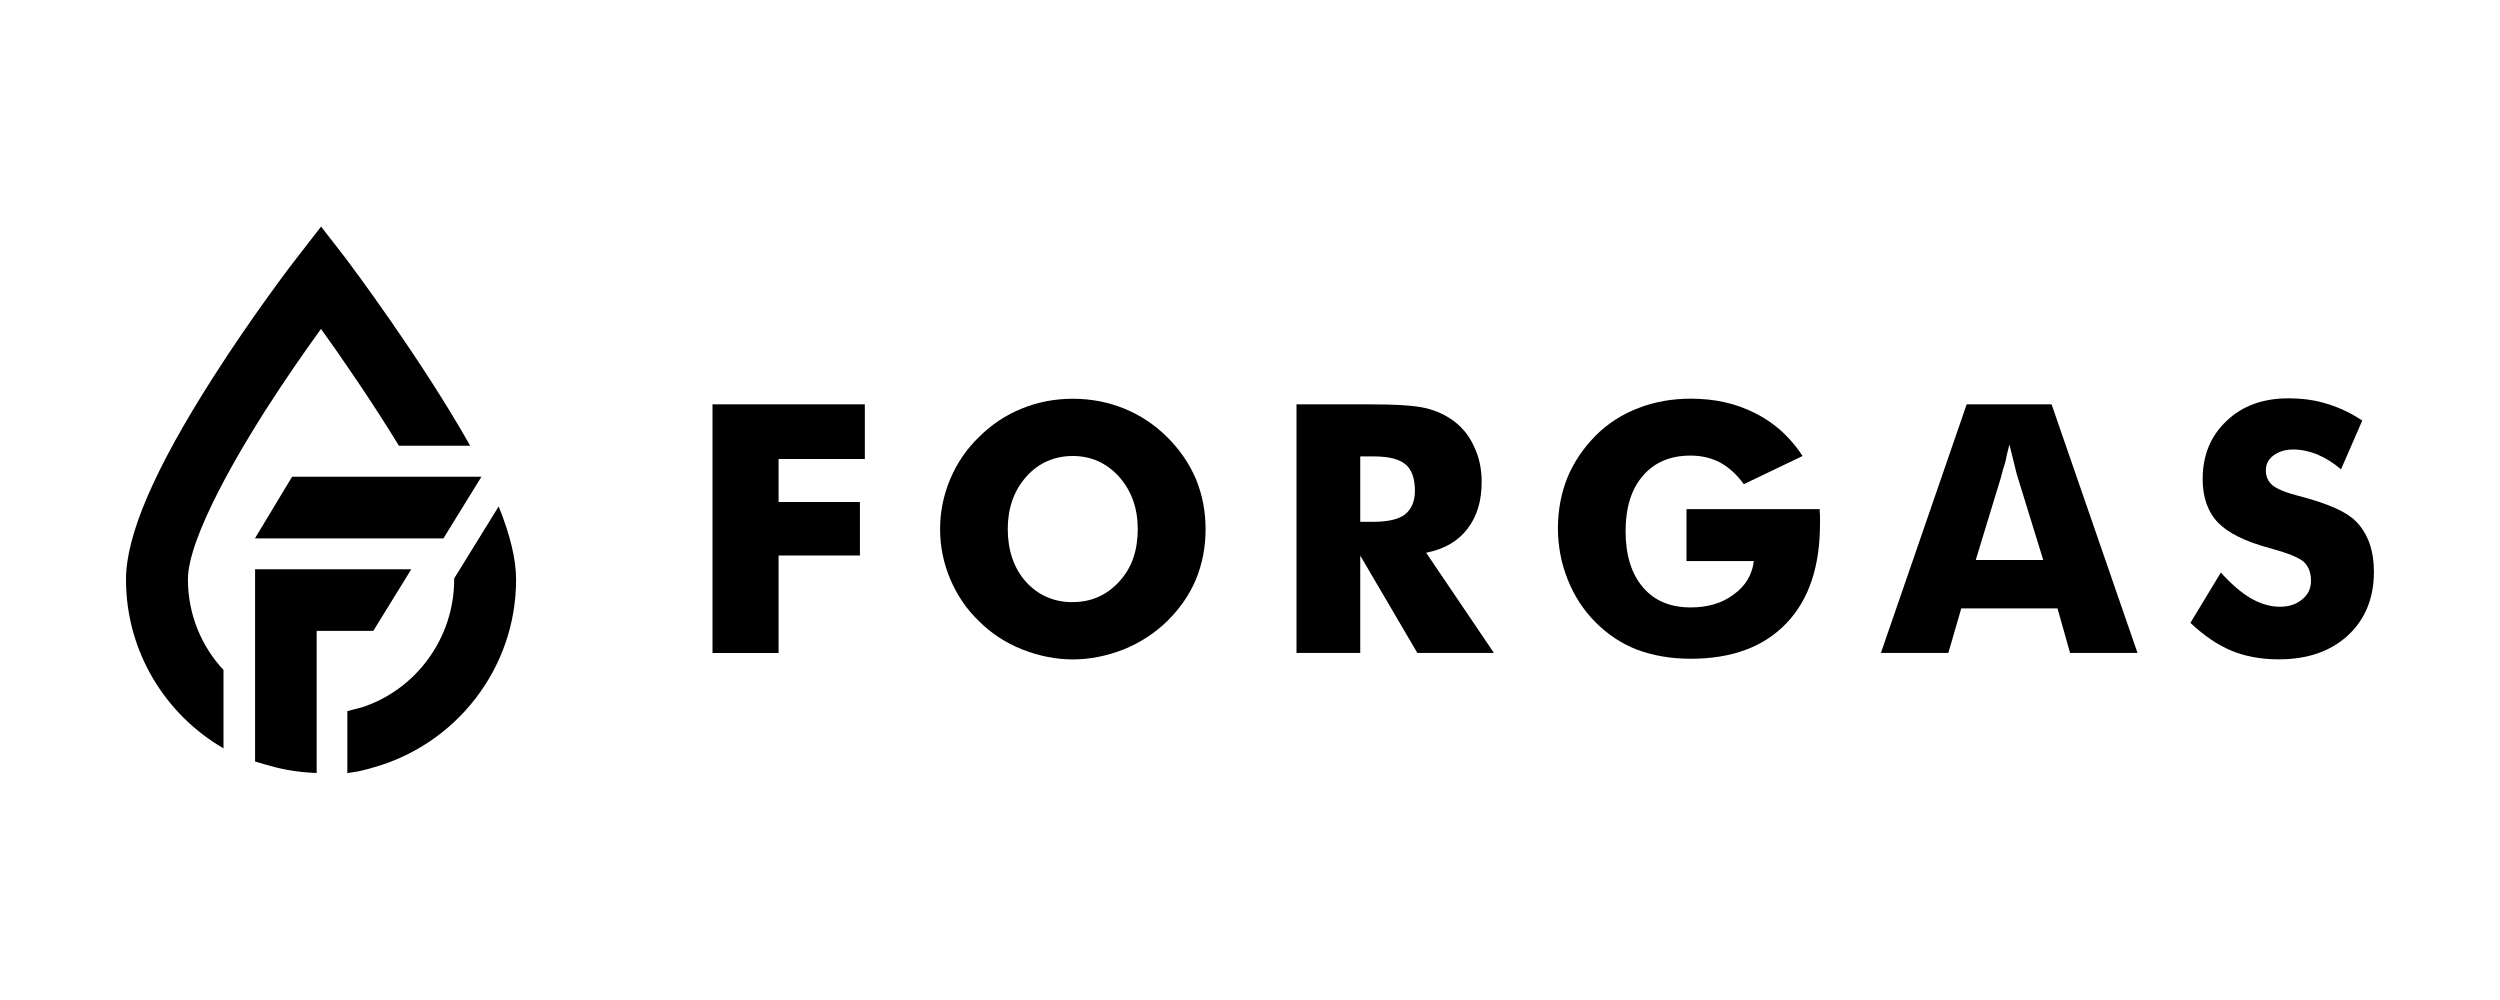 <?xml version="1.0" encoding="UTF-8"?>
<svg id="Vrstva_1" data-name="Vrstva 1" xmlns="http://www.w3.org/2000/svg" width="300" height="120" viewBox="0 0 300 120">
  <g>
    <g>
      <path d="M85.5,78.35v-29.83h18.28v6.56h-10.35v5.16h9.76v6.42h-9.76v11.7h-7.93Z"/>
      <path d="M144.67,63.49c0,2.16-.39,4.18-1.16,6.05-.77,1.83-1.93,3.5-3.46,5.01-1.52,1.47-3.26,2.59-5.21,3.38-2.05.8-4.08,1.2-6.09,1.2s-4.07-.4-6.09-1.2c-2-.8-3.72-1.93-5.17-3.38-1.47-1.4-2.62-3.08-3.46-5.05-.81-1.93-1.22-3.93-1.22-6.01s.41-4.08,1.22-6.01c.84-1.97,2-3.65,3.46-5.05,1.49-1.49,3.22-2.64,5.17-3.42,1.9-.77,3.93-1.16,6.09-1.16s4.2.39,6.13,1.17c1.93.78,3.65,1.92,5.16,3.41,1.51,1.49,2.67,3.18,3.47,5.05.77,1.87,1.16,3.88,1.16,6.01ZM128.73,72.25c2.24,0,4.12-.84,5.62-2.51.75-.83,1.3-1.76,1.65-2.79.35-1.03.53-2.19.53-3.46,0-2.49-.74-4.57-2.22-6.26-1.51-1.67-3.37-2.51-5.58-2.51s-4.14.84-5.6,2.51c-1.47,1.67-2.2,3.76-2.2,6.26s.72,4.69,2.16,6.3c1.48,1.64,3.36,2.47,5.64,2.47Z"/>
      <path d="M155.58,78.35v-29.83h8.51c1.65,0,3.04.03,4.17.1,1.14.07,2.07.18,2.81.35,1.26.3,2.39.82,3.38,1.55,1.09.82,1.91,1.86,2.47,3.14.58,1.22.88,2.61.88,4.16,0,2.3-.57,4.18-1.71,5.64-1.11,1.47-2.76,2.43-4.95,2.87l8.13,12.02h-9.19l-6.85-11.68v11.68h-7.64ZM163.23,62.62h1.51c1.78,0,3.06-.29,3.85-.88.8-.65,1.2-1.6,1.2-2.83,0-1.49-.37-2.55-1.12-3.18-.76-.64-2.03-.96-3.81-.96h-1.63v7.85Z"/>
      <path d="M202.38,67.36v-6.26h15.98c0,.29.01.51.04.67v1.08c0,5.15-1.34,9.13-4.03,11.94-2.72,2.84-6.54,4.26-11.46,4.26-2.35,0-4.49-.36-6.44-1.08-1.87-.72-3.56-1.83-5.05-3.34-1.43-1.45-2.52-3.14-3.28-5.05-.41-1.02-.71-2.04-.9-3.07-.19-1.03-.29-2.05-.29-3.07,0-2.2.38-4.24,1.14-6.13.76-1.83,1.89-3.52,3.4-5.05,1.44-1.44,3.15-2.54,5.13-3.3,1.95-.75,4.05-1.12,6.27-1.12,2.9,0,5.48.58,7.74,1.75.72.35,1.43.79,2.13,1.31.7.52,1.34,1.1,1.93,1.74.59.64,1.13,1.33,1.62,2.08l-7.05,3.38c-.84-1.15-1.79-2.02-2.83-2.59-1.07-.56-2.26-.84-3.55-.84-2.45,0-4.35.81-5.73,2.42-1.39,1.6-2.08,3.82-2.08,6.66s.69,5.09,2.08,6.72c1.37,1.62,3.28,2.42,5.73,2.42,2.08,0,3.8-.52,5.16-1.55,1.41-1.02,2.22-2.36,2.42-4.01h-8.09Z"/>
      <path d="M225.71,78.35l10.29-29.83h10.19l10.31,29.83h-8.09l-1.51-5.34h-11.55l-1.55,5.34h-8.09ZM237.1,67.2h8.09l-3.04-9.84c-.07-.18-.2-.67-.39-1.47-.23-.94-.44-1.79-.63-2.55-.19.69-.35,1.39-.49,2.1-.22.68-.4,1.32-.55,1.92l-3,9.84Z"/>
      <path d="M266.51,68.71c1.25,1.39,2.44,2.41,3.58,3.08,1.19.68,2.36,1.02,3.5,1.02,1.07,0,1.96-.29,2.67-.88.71-.58,1.06-1.32,1.06-2.22,0-.98-.29-1.75-.88-2.3-.62-.53-2-1.08-4.13-1.65-2.9-.79-4.96-1.81-6.16-3.06-1.22-1.28-1.83-3.02-1.83-5.22,0-2.85.96-5.18,2.87-6.97,1.89-1.81,4.36-2.71,7.41-2.71,1.72,0,3.28.22,4.68.67,1.47.45,2.87,1.11,4.19,2l-2.55,5.85c-.9-.77-1.85-1.37-2.85-1.79-.98-.39-1.93-.59-2.87-.59s-1.74.24-2.38.71c-.61.45-.92,1.05-.92,1.79s.26,1.32.79,1.79c.56.45,1.6.88,3.14,1.28.05.01.1.02.14.03.04,0,.1.02.18.05,3.31.88,5.5,1.87,6.56,2.97.69.69,1.24,1.57,1.63,2.63.35,1.01.53,2.15.53,3.42,0,3.15-1.04,5.7-3.12,7.64-2.09,1.92-4.86,2.87-8.31,2.87-2.12,0-4.01-.35-5.67-1.04-1.66-.69-3.3-1.81-4.92-3.34l3.66-6.05Z"/>
    </g>
    <path d="M54.5,69.43s0,.15,0,.16c-.02,7.06-4.64,13.18-11.01,15.27-.09.03-1.72.45-1.81.48v7.43c-.11.02-.15.03-.16.03.04,0,.29-.03.16-.03.12-.02.33-.05.66-.1,1.15-.16,2.27-.52,2.45-.57,9.87-2.75,17.14-11.82,17.14-22.55,0-2.41-.69-5.3-2.09-8.78l-5.35,8.66ZM41.47,30.98l-2.94-3.79-2.94,3.79c-.21.26-5.09,6.58-10.04,14.34-7.02,10.99-10.43,18.92-10.43,24.22,0,8.65,4.71,16.21,11.7,20.26v-9.4c-2.65-2.85-4.27-6.67-4.27-10.87,0-5.15,6.46-15.83,9.23-20.18,2.45-3.84,4.91-7.35,6.74-9.88,2.29,3.16,6.34,9.06,9.35,14.02h8.55c-5.86-10.42-14.61-22.07-14.96-22.52Z"/>
  </g>
  <g>
    <path d="M57.77,57.21h-22.72l-4.46,7.4h22.62l4.56-7.4Z"/>
    <path d="M49.36,68.3l-4.56,7.4h-6.8v17.06c-.27.01-1.24-.08-1.73-.12-2.48-.25-4.3-.86-5.66-1.26v-23.07h18.76Z"/>
  </g>
</svg>